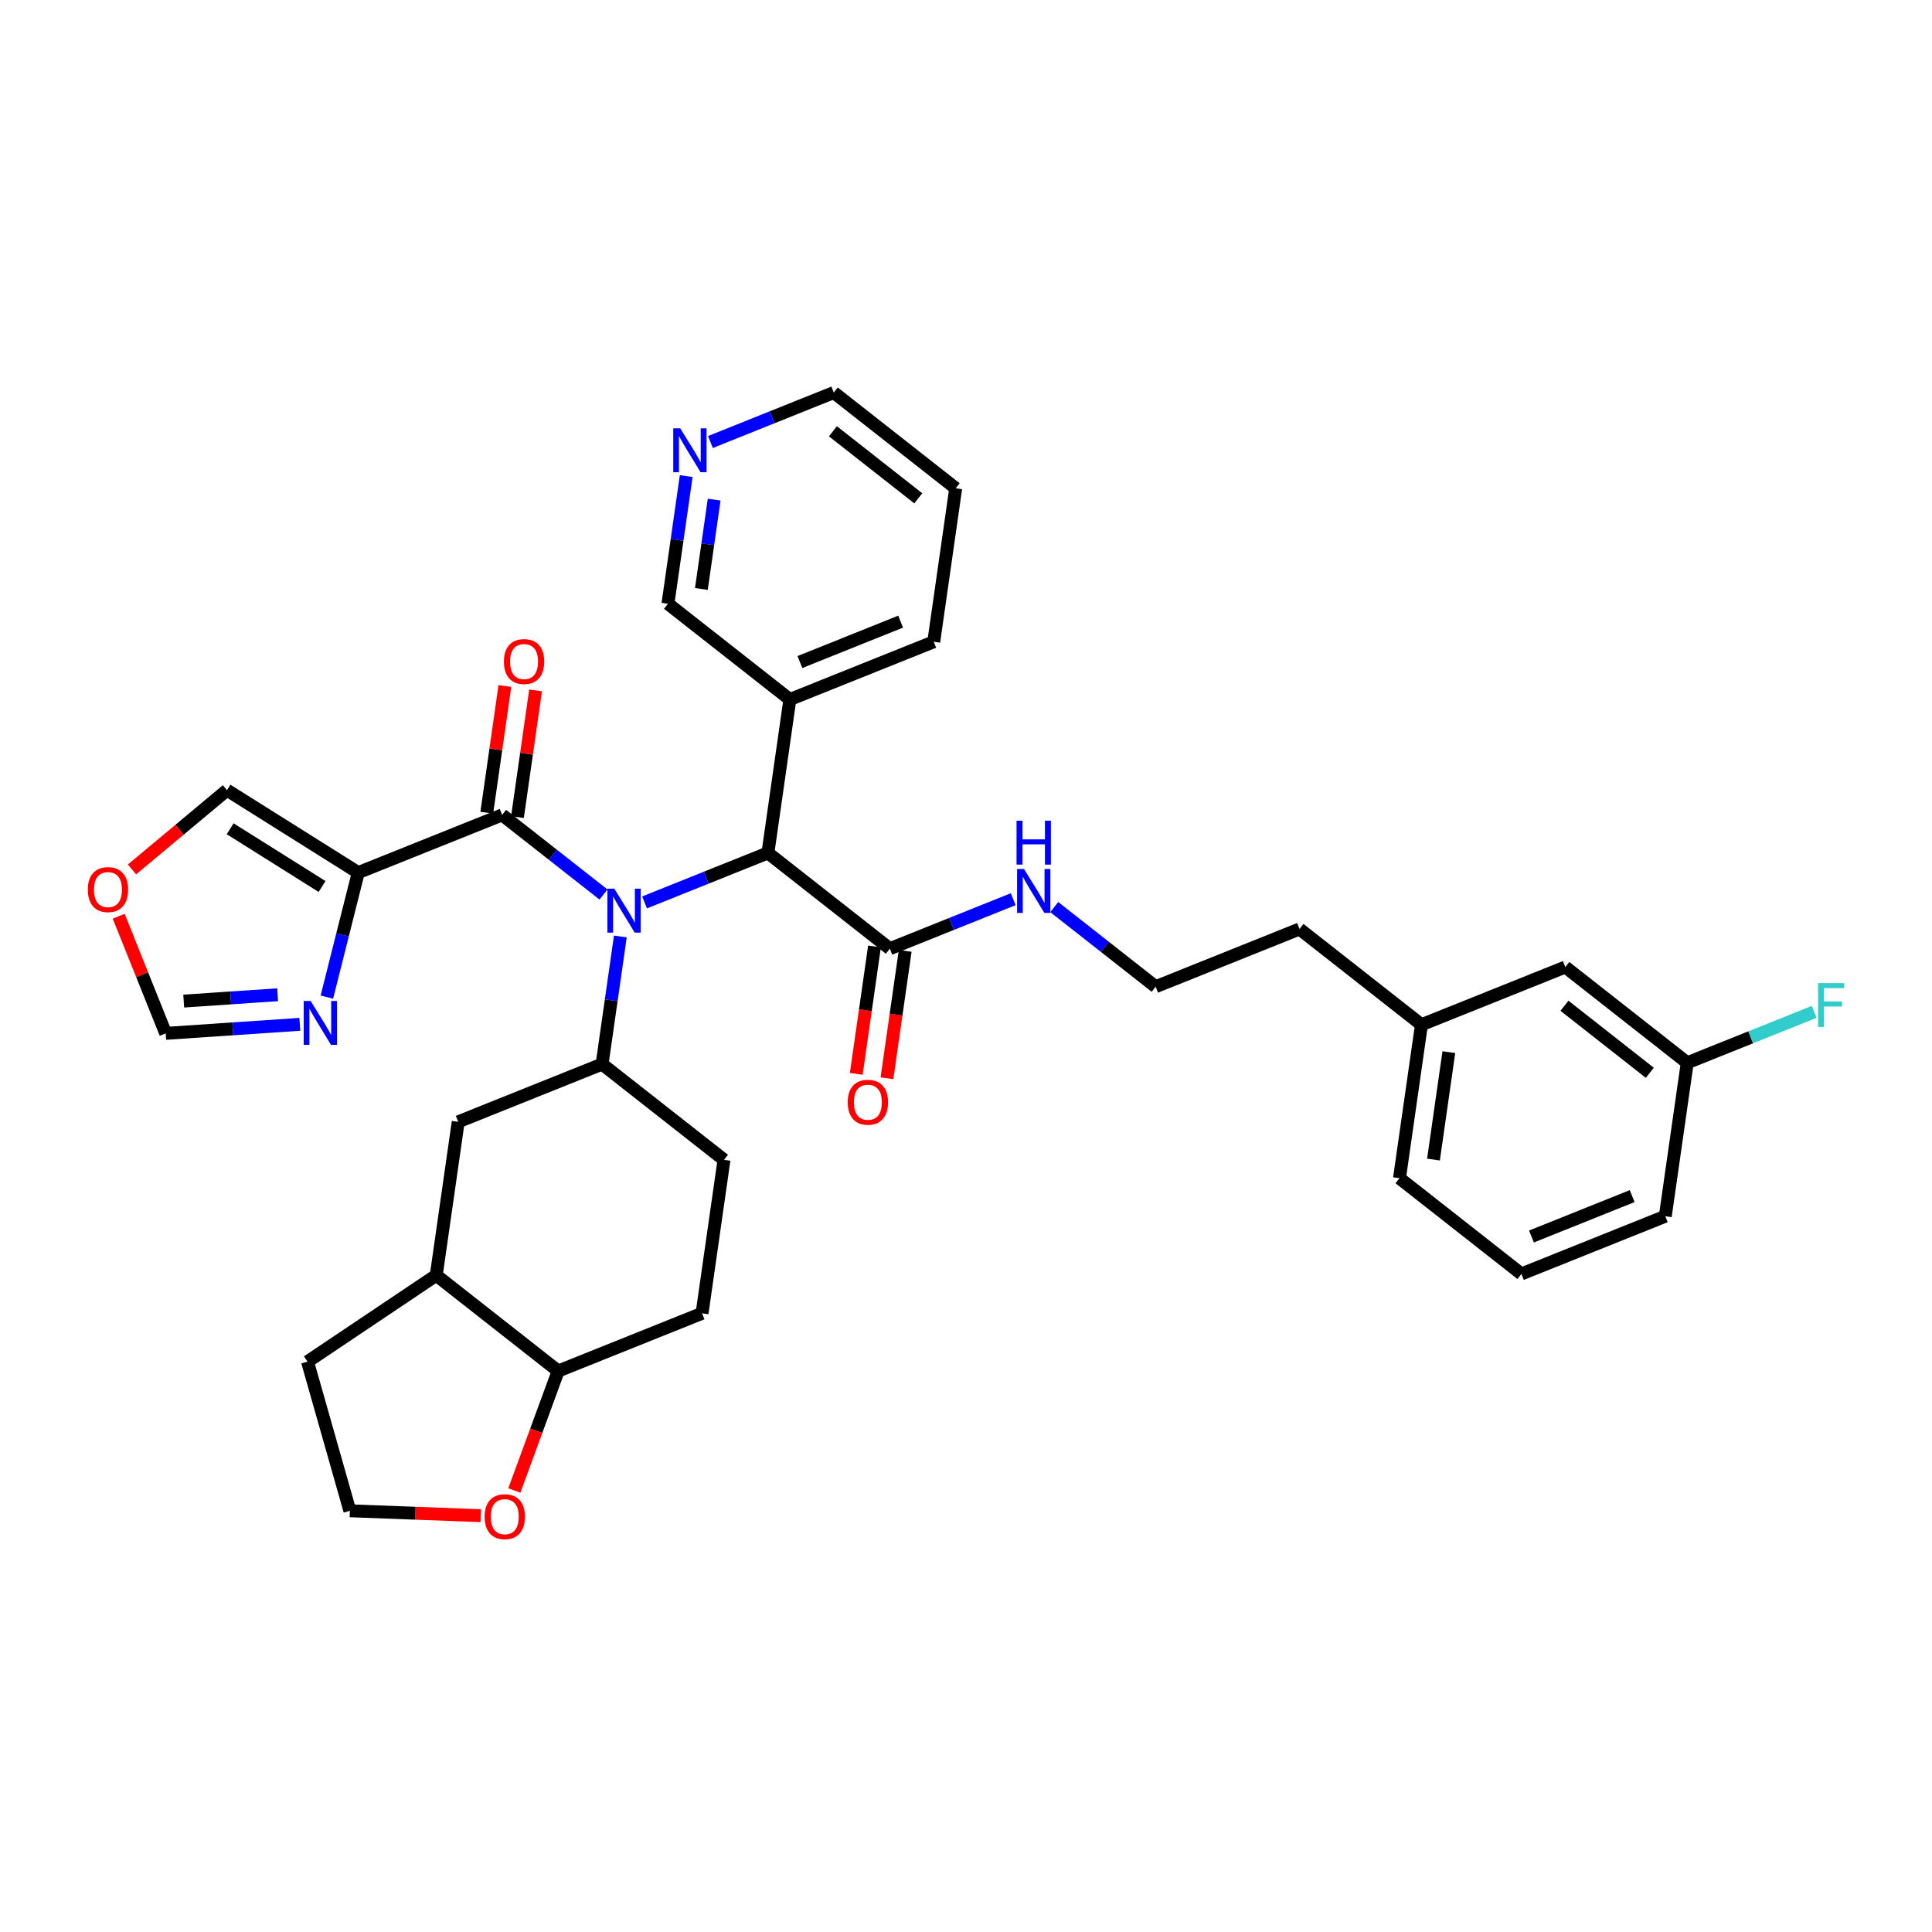 <?xml version='1.0' encoding='iso-8859-1'?>
<svg version='1.1' baseProfile='full'
              xmlns='http://www.w3.org/2000/svg'
                      xmlns:rdkit='http://www.rdkit.org/xml'
                      xmlns:xlink='http://www.w3.org/1999/xlink'
                  xml:space='preserve'
width='300px' height='300px' viewBox='0 0 300 300'>
<!-- END OF HEADER -->
<rect style='opacity:1.0;fill:#FFFFFF;stroke:none' width='300' height='300' x='0' y='0'> </rect>
<rect style='opacity:1.0;fill:#FFFFFF;stroke:none' width='300' height='300' x='0' y='0'> </rect>
<path class='bond-0 atom-0 atom-1' d='M 137.727,167.431 L 139.142,157.541' style='fill:none;fill-rule:evenodd;stroke:#FF0000;stroke-width:2.0px;stroke-linecap:butt;stroke-linejoin:miter;stroke-opacity:1' />
<path class='bond-0 atom-0 atom-1' d='M 139.142,157.541 L 140.557,147.651' style='fill:none;fill-rule:evenodd;stroke:#000000;stroke-width:2.0px;stroke-linecap:butt;stroke-linejoin:miter;stroke-opacity:1' />
<path class='bond-0 atom-0 atom-1' d='M 132.961,166.749 L 134.376,156.859' style='fill:none;fill-rule:evenodd;stroke:#FF0000;stroke-width:2.0px;stroke-linecap:butt;stroke-linejoin:miter;stroke-opacity:1' />
<path class='bond-0 atom-0 atom-1' d='M 134.376,156.859 L 135.791,146.969' style='fill:none;fill-rule:evenodd;stroke:#000000;stroke-width:2.0px;stroke-linecap:butt;stroke-linejoin:miter;stroke-opacity:1' />
<path class='bond-1 atom-1 atom-2' d='M 138.174,147.31 L 147.751,143.468' style='fill:none;fill-rule:evenodd;stroke:#000000;stroke-width:2.0px;stroke-linecap:butt;stroke-linejoin:miter;stroke-opacity:1' />
<path class='bond-1 atom-1 atom-2' d='M 147.751,143.468 L 157.329,139.626' style='fill:none;fill-rule:evenodd;stroke:#0000FF;stroke-width:2.0px;stroke-linecap:butt;stroke-linejoin:miter;stroke-opacity:1' />
<path class='bond-11 atom-1 atom-12' d='M 138.174,147.31 L 119.242,132.443' style='fill:none;fill-rule:evenodd;stroke:#000000;stroke-width:2.0px;stroke-linecap:butt;stroke-linejoin:miter;stroke-opacity:1' />
<path class='bond-2 atom-2 atom-3' d='M 163.703,140.851 L 171.575,147.033' style='fill:none;fill-rule:evenodd;stroke:#0000FF;stroke-width:2.0px;stroke-linecap:butt;stroke-linejoin:miter;stroke-opacity:1' />
<path class='bond-2 atom-2 atom-3' d='M 171.575,147.033 L 179.448,153.215' style='fill:none;fill-rule:evenodd;stroke:#000000;stroke-width:2.0px;stroke-linecap:butt;stroke-linejoin:miter;stroke-opacity:1' />
<path class='bond-3 atom-3 atom-4' d='M 179.448,153.215 L 201.789,144.253' style='fill:none;fill-rule:evenodd;stroke:#000000;stroke-width:2.0px;stroke-linecap:butt;stroke-linejoin:miter;stroke-opacity:1' />
<path class='bond-4 atom-4 atom-5' d='M 201.789,144.253 L 220.722,159.12' style='fill:none;fill-rule:evenodd;stroke:#000000;stroke-width:2.0px;stroke-linecap:butt;stroke-linejoin:miter;stroke-opacity:1' />
<path class='bond-5 atom-5 atom-6' d='M 220.722,159.12 L 217.312,182.95' style='fill:none;fill-rule:evenodd;stroke:#000000;stroke-width:2.0px;stroke-linecap:butt;stroke-linejoin:miter;stroke-opacity:1' />
<path class='bond-5 atom-5 atom-6' d='M 224.976,163.376 L 222.589,180.057' style='fill:none;fill-rule:evenodd;stroke:#000000;stroke-width:2.0px;stroke-linecap:butt;stroke-linejoin:miter;stroke-opacity:1' />
<path class='bond-35 atom-11 atom-5' d='M 243.063,150.158 L 220.722,159.12' style='fill:none;fill-rule:evenodd;stroke:#000000;stroke-width:2.0px;stroke-linecap:butt;stroke-linejoin:miter;stroke-opacity:1' />
<path class='bond-6 atom-6 atom-7' d='M 217.312,182.95 L 236.244,197.817' style='fill:none;fill-rule:evenodd;stroke:#000000;stroke-width:2.0px;stroke-linecap:butt;stroke-linejoin:miter;stroke-opacity:1' />
<path class='bond-7 atom-7 atom-8' d='M 236.244,197.817 L 258.586,188.855' style='fill:none;fill-rule:evenodd;stroke:#000000;stroke-width:2.0px;stroke-linecap:butt;stroke-linejoin:miter;stroke-opacity:1' />
<path class='bond-7 atom-7 atom-8' d='M 237.803,192.004 L 253.442,185.731' style='fill:none;fill-rule:evenodd;stroke:#000000;stroke-width:2.0px;stroke-linecap:butt;stroke-linejoin:miter;stroke-opacity:1' />
<path class='bond-8 atom-8 atom-9' d='M 258.586,188.855 L 261.995,165.025' style='fill:none;fill-rule:evenodd;stroke:#000000;stroke-width:2.0px;stroke-linecap:butt;stroke-linejoin:miter;stroke-opacity:1' />
<path class='bond-9 atom-9 atom-10' d='M 261.995,165.025 L 271.852,161.071' style='fill:none;fill-rule:evenodd;stroke:#000000;stroke-width:2.0px;stroke-linecap:butt;stroke-linejoin:miter;stroke-opacity:1' />
<path class='bond-9 atom-9 atom-10' d='M 271.852,161.071 L 281.708,157.118' style='fill:none;fill-rule:evenodd;stroke:#33CCCC;stroke-width:2.0px;stroke-linecap:butt;stroke-linejoin:miter;stroke-opacity:1' />
<path class='bond-10 atom-9 atom-11' d='M 261.995,165.025 L 243.063,150.158' style='fill:none;fill-rule:evenodd;stroke:#000000;stroke-width:2.0px;stroke-linecap:butt;stroke-linejoin:miter;stroke-opacity:1' />
<path class='bond-10 atom-9 atom-11' d='M 256.182,166.582 L 242.929,156.175' style='fill:none;fill-rule:evenodd;stroke:#000000;stroke-width:2.0px;stroke-linecap:butt;stroke-linejoin:miter;stroke-opacity:1' />
<path class='bond-12 atom-12 atom-13' d='M 119.242,132.443 L 122.651,108.613' style='fill:none;fill-rule:evenodd;stroke:#000000;stroke-width:2.0px;stroke-linecap:butt;stroke-linejoin:miter;stroke-opacity:1' />
<path class='bond-18 atom-12 atom-19' d='M 119.242,132.443 L 109.665,136.284' style='fill:none;fill-rule:evenodd;stroke:#000000;stroke-width:2.0px;stroke-linecap:butt;stroke-linejoin:miter;stroke-opacity:1' />
<path class='bond-18 atom-12 atom-19' d='M 109.665,136.284 L 100.088,140.126' style='fill:none;fill-rule:evenodd;stroke:#0000FF;stroke-width:2.0px;stroke-linecap:butt;stroke-linejoin:miter;stroke-opacity:1' />
<path class='bond-13 atom-13 atom-14' d='M 122.651,108.613 L 144.993,99.651' style='fill:none;fill-rule:evenodd;stroke:#000000;stroke-width:2.0px;stroke-linecap:butt;stroke-linejoin:miter;stroke-opacity:1' />
<path class='bond-13 atom-13 atom-14' d='M 124.21,102.801 L 139.849,96.527' style='fill:none;fill-rule:evenodd;stroke:#000000;stroke-width:2.0px;stroke-linecap:butt;stroke-linejoin:miter;stroke-opacity:1' />
<path class='bond-36 atom-18 atom-13' d='M 103.719,93.746 L 122.651,108.613' style='fill:none;fill-rule:evenodd;stroke:#000000;stroke-width:2.0px;stroke-linecap:butt;stroke-linejoin:miter;stroke-opacity:1' />
<path class='bond-14 atom-14 atom-15' d='M 144.993,99.651 L 148.402,75.822' style='fill:none;fill-rule:evenodd;stroke:#000000;stroke-width:2.0px;stroke-linecap:butt;stroke-linejoin:miter;stroke-opacity:1' />
<path class='bond-15 atom-15 atom-16' d='M 148.402,75.822 L 129.47,60.954' style='fill:none;fill-rule:evenodd;stroke:#000000;stroke-width:2.0px;stroke-linecap:butt;stroke-linejoin:miter;stroke-opacity:1' />
<path class='bond-15 atom-15 atom-16' d='M 142.589,77.378 L 129.336,66.971' style='fill:none;fill-rule:evenodd;stroke:#000000;stroke-width:2.0px;stroke-linecap:butt;stroke-linejoin:miter;stroke-opacity:1' />
<path class='bond-16 atom-16 atom-17' d='M 129.47,60.954 L 119.893,64.796' style='fill:none;fill-rule:evenodd;stroke:#000000;stroke-width:2.0px;stroke-linecap:butt;stroke-linejoin:miter;stroke-opacity:1' />
<path class='bond-16 atom-16 atom-17' d='M 119.893,64.796 L 110.316,68.638' style='fill:none;fill-rule:evenodd;stroke:#0000FF;stroke-width:2.0px;stroke-linecap:butt;stroke-linejoin:miter;stroke-opacity:1' />
<path class='bond-17 atom-17 atom-18' d='M 106.555,73.927 L 105.137,83.836' style='fill:none;fill-rule:evenodd;stroke:#0000FF;stroke-width:2.0px;stroke-linecap:butt;stroke-linejoin:miter;stroke-opacity:1' />
<path class='bond-17 atom-17 atom-18' d='M 105.137,83.836 L 103.719,93.746' style='fill:none;fill-rule:evenodd;stroke:#000000;stroke-width:2.0px;stroke-linecap:butt;stroke-linejoin:miter;stroke-opacity:1' />
<path class='bond-17 atom-17 atom-18' d='M 110.895,77.582 L 109.903,84.518' style='fill:none;fill-rule:evenodd;stroke:#0000FF;stroke-width:2.0px;stroke-linecap:butt;stroke-linejoin:miter;stroke-opacity:1' />
<path class='bond-17 atom-17 atom-18' d='M 109.903,84.518 L 108.91,91.455' style='fill:none;fill-rule:evenodd;stroke:#000000;stroke-width:2.0px;stroke-linecap:butt;stroke-linejoin:miter;stroke-opacity:1' />
<path class='bond-19 atom-19 atom-20' d='M 93.713,138.902 L 85.841,132.72' style='fill:none;fill-rule:evenodd;stroke:#0000FF;stroke-width:2.0px;stroke-linecap:butt;stroke-linejoin:miter;stroke-opacity:1' />
<path class='bond-19 atom-19 atom-20' d='M 85.841,132.72 L 77.968,126.537' style='fill:none;fill-rule:evenodd;stroke:#000000;stroke-width:2.0px;stroke-linecap:butt;stroke-linejoin:miter;stroke-opacity:1' />
<path class='bond-26 atom-19 atom-27' d='M 96.327,145.415 L 94.909,155.325' style='fill:none;fill-rule:evenodd;stroke:#0000FF;stroke-width:2.0px;stroke-linecap:butt;stroke-linejoin:miter;stroke-opacity:1' />
<path class='bond-26 atom-19 atom-27' d='M 94.909,155.325 L 93.491,165.234' style='fill:none;fill-rule:evenodd;stroke:#000000;stroke-width:2.0px;stroke-linecap:butt;stroke-linejoin:miter;stroke-opacity:1' />
<path class='bond-20 atom-20 atom-21' d='M 80.351,126.878 L 81.759,117.041' style='fill:none;fill-rule:evenodd;stroke:#000000;stroke-width:2.0px;stroke-linecap:butt;stroke-linejoin:miter;stroke-opacity:1' />
<path class='bond-20 atom-20 atom-21' d='M 81.759,117.041 L 83.166,107.204' style='fill:none;fill-rule:evenodd;stroke:#FF0000;stroke-width:2.0px;stroke-linecap:butt;stroke-linejoin:miter;stroke-opacity:1' />
<path class='bond-20 atom-20 atom-21' d='M 75.585,126.196 L 76.993,116.359' style='fill:none;fill-rule:evenodd;stroke:#000000;stroke-width:2.0px;stroke-linecap:butt;stroke-linejoin:miter;stroke-opacity:1' />
<path class='bond-20 atom-20 atom-21' d='M 76.993,116.359 L 78.4,106.522' style='fill:none;fill-rule:evenodd;stroke:#FF0000;stroke-width:2.0px;stroke-linecap:butt;stroke-linejoin:miter;stroke-opacity:1' />
<path class='bond-21 atom-20 atom-22' d='M 77.968,126.537 L 55.627,135.499' style='fill:none;fill-rule:evenodd;stroke:#000000;stroke-width:2.0px;stroke-linecap:butt;stroke-linejoin:miter;stroke-opacity:1' />
<path class='bond-22 atom-22 atom-23' d='M 55.627,135.499 L 35.244,122.693' style='fill:none;fill-rule:evenodd;stroke:#000000;stroke-width:2.0px;stroke-linecap:butt;stroke-linejoin:miter;stroke-opacity:1' />
<path class='bond-22 atom-22 atom-23' d='M 50.008,137.655 L 35.74,128.69' style='fill:none;fill-rule:evenodd;stroke:#000000;stroke-width:2.0px;stroke-linecap:butt;stroke-linejoin:miter;stroke-opacity:1' />
<path class='bond-37 atom-26 atom-22' d='M 50.756,154.832 L 53.191,145.165' style='fill:none;fill-rule:evenodd;stroke:#0000FF;stroke-width:2.0px;stroke-linecap:butt;stroke-linejoin:miter;stroke-opacity:1' />
<path class='bond-37 atom-26 atom-22' d='M 53.191,145.165 L 55.627,135.499' style='fill:none;fill-rule:evenodd;stroke:#000000;stroke-width:2.0px;stroke-linecap:butt;stroke-linejoin:miter;stroke-opacity:1' />
<path class='bond-23 atom-23 atom-24' d='M 35.244,122.693 L 27.871,128.849' style='fill:none;fill-rule:evenodd;stroke:#000000;stroke-width:2.0px;stroke-linecap:butt;stroke-linejoin:miter;stroke-opacity:1' />
<path class='bond-23 atom-23 atom-24' d='M 27.871,128.849 L 20.497,135.005' style='fill:none;fill-rule:evenodd;stroke:#FF0000;stroke-width:2.0px;stroke-linecap:butt;stroke-linejoin:miter;stroke-opacity:1' />
<path class='bond-24 atom-24 atom-25' d='M 18.432,142.275 L 22.08,151.368' style='fill:none;fill-rule:evenodd;stroke:#FF0000;stroke-width:2.0px;stroke-linecap:butt;stroke-linejoin:miter;stroke-opacity:1' />
<path class='bond-24 atom-24 atom-25' d='M 22.08,151.368 L 25.728,160.461' style='fill:none;fill-rule:evenodd;stroke:#000000;stroke-width:2.0px;stroke-linecap:butt;stroke-linejoin:miter;stroke-opacity:1' />
<path class='bond-25 atom-25 atom-26' d='M 25.728,160.461 L 36.143,159.759' style='fill:none;fill-rule:evenodd;stroke:#000000;stroke-width:2.0px;stroke-linecap:butt;stroke-linejoin:miter;stroke-opacity:1' />
<path class='bond-25 atom-25 atom-26' d='M 36.143,159.759 L 46.558,159.057' style='fill:none;fill-rule:evenodd;stroke:#0000FF;stroke-width:2.0px;stroke-linecap:butt;stroke-linejoin:miter;stroke-opacity:1' />
<path class='bond-25 atom-25 atom-26' d='M 28.529,155.447 L 35.819,154.956' style='fill:none;fill-rule:evenodd;stroke:#000000;stroke-width:2.0px;stroke-linecap:butt;stroke-linejoin:miter;stroke-opacity:1' />
<path class='bond-25 atom-25 atom-26' d='M 35.819,154.956 L 43.11,154.464' style='fill:none;fill-rule:evenodd;stroke:#0000FF;stroke-width:2.0px;stroke-linecap:butt;stroke-linejoin:miter;stroke-opacity:1' />
<path class='bond-27 atom-27 atom-28' d='M 93.491,165.234 L 112.423,180.101' style='fill:none;fill-rule:evenodd;stroke:#000000;stroke-width:2.0px;stroke-linecap:butt;stroke-linejoin:miter;stroke-opacity:1' />
<path class='bond-38 atom-35 atom-27' d='M 71.15,174.196 L 93.491,165.234' style='fill:none;fill-rule:evenodd;stroke:#000000;stroke-width:2.0px;stroke-linecap:butt;stroke-linejoin:miter;stroke-opacity:1' />
<path class='bond-28 atom-28 atom-29' d='M 112.423,180.101 L 109.014,203.931' style='fill:none;fill-rule:evenodd;stroke:#000000;stroke-width:2.0px;stroke-linecap:butt;stroke-linejoin:miter;stroke-opacity:1' />
<path class='bond-29 atom-29 atom-30' d='M 109.014,203.931 L 86.672,212.893' style='fill:none;fill-rule:evenodd;stroke:#000000;stroke-width:2.0px;stroke-linecap:butt;stroke-linejoin:miter;stroke-opacity:1' />
<path class='bond-30 atom-30 atom-31' d='M 86.672,212.893 L 83.27,222.168' style='fill:none;fill-rule:evenodd;stroke:#000000;stroke-width:2.0px;stroke-linecap:butt;stroke-linejoin:miter;stroke-opacity:1' />
<path class='bond-30 atom-30 atom-31' d='M 83.27,222.168 L 79.868,231.444' style='fill:none;fill-rule:evenodd;stroke:#FF0000;stroke-width:2.0px;stroke-linecap:butt;stroke-linejoin:miter;stroke-opacity:1' />
<path class='bond-39 atom-34 atom-30' d='M 67.74,198.025 L 86.672,212.893' style='fill:none;fill-rule:evenodd;stroke:#000000;stroke-width:2.0px;stroke-linecap:butt;stroke-linejoin:miter;stroke-opacity:1' />
<path class='bond-31 atom-31 atom-32' d='M 74.652,235.353 L 64.49,234.973' style='fill:none;fill-rule:evenodd;stroke:#FF0000;stroke-width:2.0px;stroke-linecap:butt;stroke-linejoin:miter;stroke-opacity:1' />
<path class='bond-31 atom-31 atom-32' d='M 64.49,234.973 L 54.328,234.593' style='fill:none;fill-rule:evenodd;stroke:#000000;stroke-width:2.0px;stroke-linecap:butt;stroke-linejoin:miter;stroke-opacity:1' />
<path class='bond-32 atom-32 atom-33' d='M 54.328,234.593 L 47.75,211.437' style='fill:none;fill-rule:evenodd;stroke:#000000;stroke-width:2.0px;stroke-linecap:butt;stroke-linejoin:miter;stroke-opacity:1' />
<path class='bond-33 atom-33 atom-34' d='M 47.75,211.437 L 67.74,198.025' style='fill:none;fill-rule:evenodd;stroke:#000000;stroke-width:2.0px;stroke-linecap:butt;stroke-linejoin:miter;stroke-opacity:1' />
<path class='bond-34 atom-34 atom-35' d='M 67.74,198.025 L 71.15,174.196' style='fill:none;fill-rule:evenodd;stroke:#000000;stroke-width:2.0px;stroke-linecap:butt;stroke-linejoin:miter;stroke-opacity:1' />
<path  class='atom-0' d='M 131.635 171.158
Q 131.635 169.522, 132.444 168.607
Q 133.253 167.692, 134.765 167.692
Q 136.277 167.692, 137.085 168.607
Q 137.894 169.522, 137.894 171.158
Q 137.894 172.815, 137.076 173.758
Q 136.257 174.692, 134.765 174.692
Q 133.263 174.692, 132.444 173.758
Q 131.635 172.824, 131.635 171.158
M 134.765 173.922
Q 135.805 173.922, 136.363 173.229
Q 136.931 172.526, 136.931 171.158
Q 136.931 169.82, 136.363 169.146
Q 135.805 168.462, 134.765 168.462
Q 133.725 168.462, 133.157 169.136
Q 132.598 169.81, 132.598 171.158
Q 132.598 172.535, 133.157 173.229
Q 133.725 173.922, 134.765 173.922
' fill='#FF0000'/>
<path  class='atom-2' d='M 159.009 134.939
L 161.243 138.55
Q 161.464 138.906, 161.82 139.551
Q 162.177 140.196, 162.196 140.235
L 162.196 134.939
L 163.101 134.939
L 163.101 141.756
L 162.167 141.756
L 159.769 137.808
Q 159.49 137.346, 159.192 136.817
Q 158.903 136.287, 158.816 136.123
L 158.816 141.756
L 157.93 141.756
L 157.93 134.939
L 159.009 134.939
' fill='#0000FF'/>
<path  class='atom-2' d='M 157.849 127.44
L 158.773 127.44
L 158.773 130.338
L 162.259 130.338
L 162.259 127.44
L 163.183 127.44
L 163.183 134.257
L 162.259 134.257
L 162.259 131.109
L 158.773 131.109
L 158.773 134.257
L 157.849 134.257
L 157.849 127.44
' fill='#0000FF'/>
<path  class='atom-10' d='M 282.31 152.655
L 286.364 152.655
L 286.364 153.435
L 283.225 153.435
L 283.225 155.505
L 286.017 155.505
L 286.017 156.294
L 283.225 156.294
L 283.225 159.472
L 282.31 159.472
L 282.31 152.655
' fill='#33CCCC'/>
<path  class='atom-17' d='M 105.622 66.508
L 107.856 70.119
Q 108.077 70.475, 108.433 71.12
Q 108.79 71.765, 108.809 71.804
L 108.809 66.508
L 109.714 66.508
L 109.714 73.325
L 108.78 73.325
L 106.382 69.377
Q 106.103 68.915, 105.805 68.385
Q 105.516 67.856, 105.429 67.692
L 105.429 73.325
L 104.543 73.325
L 104.543 66.508
L 105.622 66.508
' fill='#0000FF'/>
<path  class='atom-19' d='M 95.394 137.996
L 97.627 141.607
Q 97.849 141.963, 98.205 142.608
Q 98.561 143.253, 98.581 143.292
L 98.581 137.996
L 99.486 137.996
L 99.486 144.813
L 98.552 144.813
L 96.154 140.865
Q 95.875 140.403, 95.577 139.874
Q 95.288 139.344, 95.201 139.18
L 95.201 144.813
L 94.315 144.813
L 94.315 137.996
L 95.394 137.996
' fill='#0000FF'/>
<path  class='atom-21' d='M 78.248 102.727
Q 78.248 101.09, 79.057 100.176
Q 79.866 99.261, 81.378 99.261
Q 82.889 99.261, 83.698 100.176
Q 84.507 101.09, 84.507 102.727
Q 84.507 104.383, 83.689 105.327
Q 82.87 106.261, 81.378 106.261
Q 79.876 106.261, 79.057 105.327
Q 78.248 104.393, 78.248 102.727
M 81.378 105.491
Q 82.418 105.491, 82.976 104.797
Q 83.544 104.095, 83.544 102.727
Q 83.544 101.389, 82.976 100.715
Q 82.418 100.031, 81.378 100.031
Q 80.338 100.031, 79.77 100.705
Q 79.211 101.379, 79.211 102.727
Q 79.211 104.104, 79.77 104.797
Q 80.338 105.491, 81.378 105.491
' fill='#FF0000'/>
<path  class='atom-24' d='M 13.636 138.139
Q 13.636 136.502, 14.445 135.588
Q 15.254 134.673, 16.766 134.673
Q 18.277 134.673, 19.086 135.588
Q 19.895 136.502, 19.895 138.139
Q 19.895 139.795, 19.077 140.739
Q 18.258 141.673, 16.766 141.673
Q 15.264 141.673, 14.445 140.739
Q 13.636 139.805, 13.636 138.139
M 16.766 140.903
Q 17.806 140.903, 18.364 140.209
Q 18.932 139.507, 18.932 138.139
Q 18.932 136.801, 18.364 136.127
Q 17.806 135.443, 16.766 135.443
Q 15.726 135.443, 15.158 136.117
Q 14.599 136.791, 14.599 138.139
Q 14.599 139.516, 15.158 140.209
Q 15.726 140.903, 16.766 140.903
' fill='#FF0000'/>
<path  class='atom-26' d='M 48.238 155.433
L 50.472 159.044
Q 50.694 159.4, 51.05 160.046
Q 51.406 160.691, 51.425 160.729
L 51.425 155.433
L 52.331 155.433
L 52.331 162.251
L 51.397 162.251
L 48.999 158.303
Q 48.72 157.841, 48.421 157.311
Q 48.133 156.781, 48.046 156.618
L 48.046 162.251
L 47.16 162.251
L 47.16 155.433
L 48.238 155.433
' fill='#0000FF'/>
<path  class='atom-31' d='M 75.254 235.512
Q 75.254 233.875, 76.063 232.96
Q 76.871 232.045, 78.383 232.045
Q 79.895 232.045, 80.704 232.96
Q 81.513 233.875, 81.513 235.512
Q 81.513 237.168, 80.694 238.112
Q 79.876 239.046, 78.383 239.046
Q 76.881 239.046, 76.063 238.112
Q 75.254 237.178, 75.254 235.512
M 78.383 238.275
Q 79.423 238.275, 79.982 237.582
Q 80.55 236.879, 80.55 235.512
Q 80.55 234.173, 79.982 233.499
Q 79.423 232.816, 78.383 232.816
Q 77.343 232.816, 76.775 233.49
Q 76.217 234.164, 76.217 235.512
Q 76.217 236.889, 76.775 237.582
Q 77.343 238.275, 78.383 238.275
' fill='#FF0000'/>
</svg>
